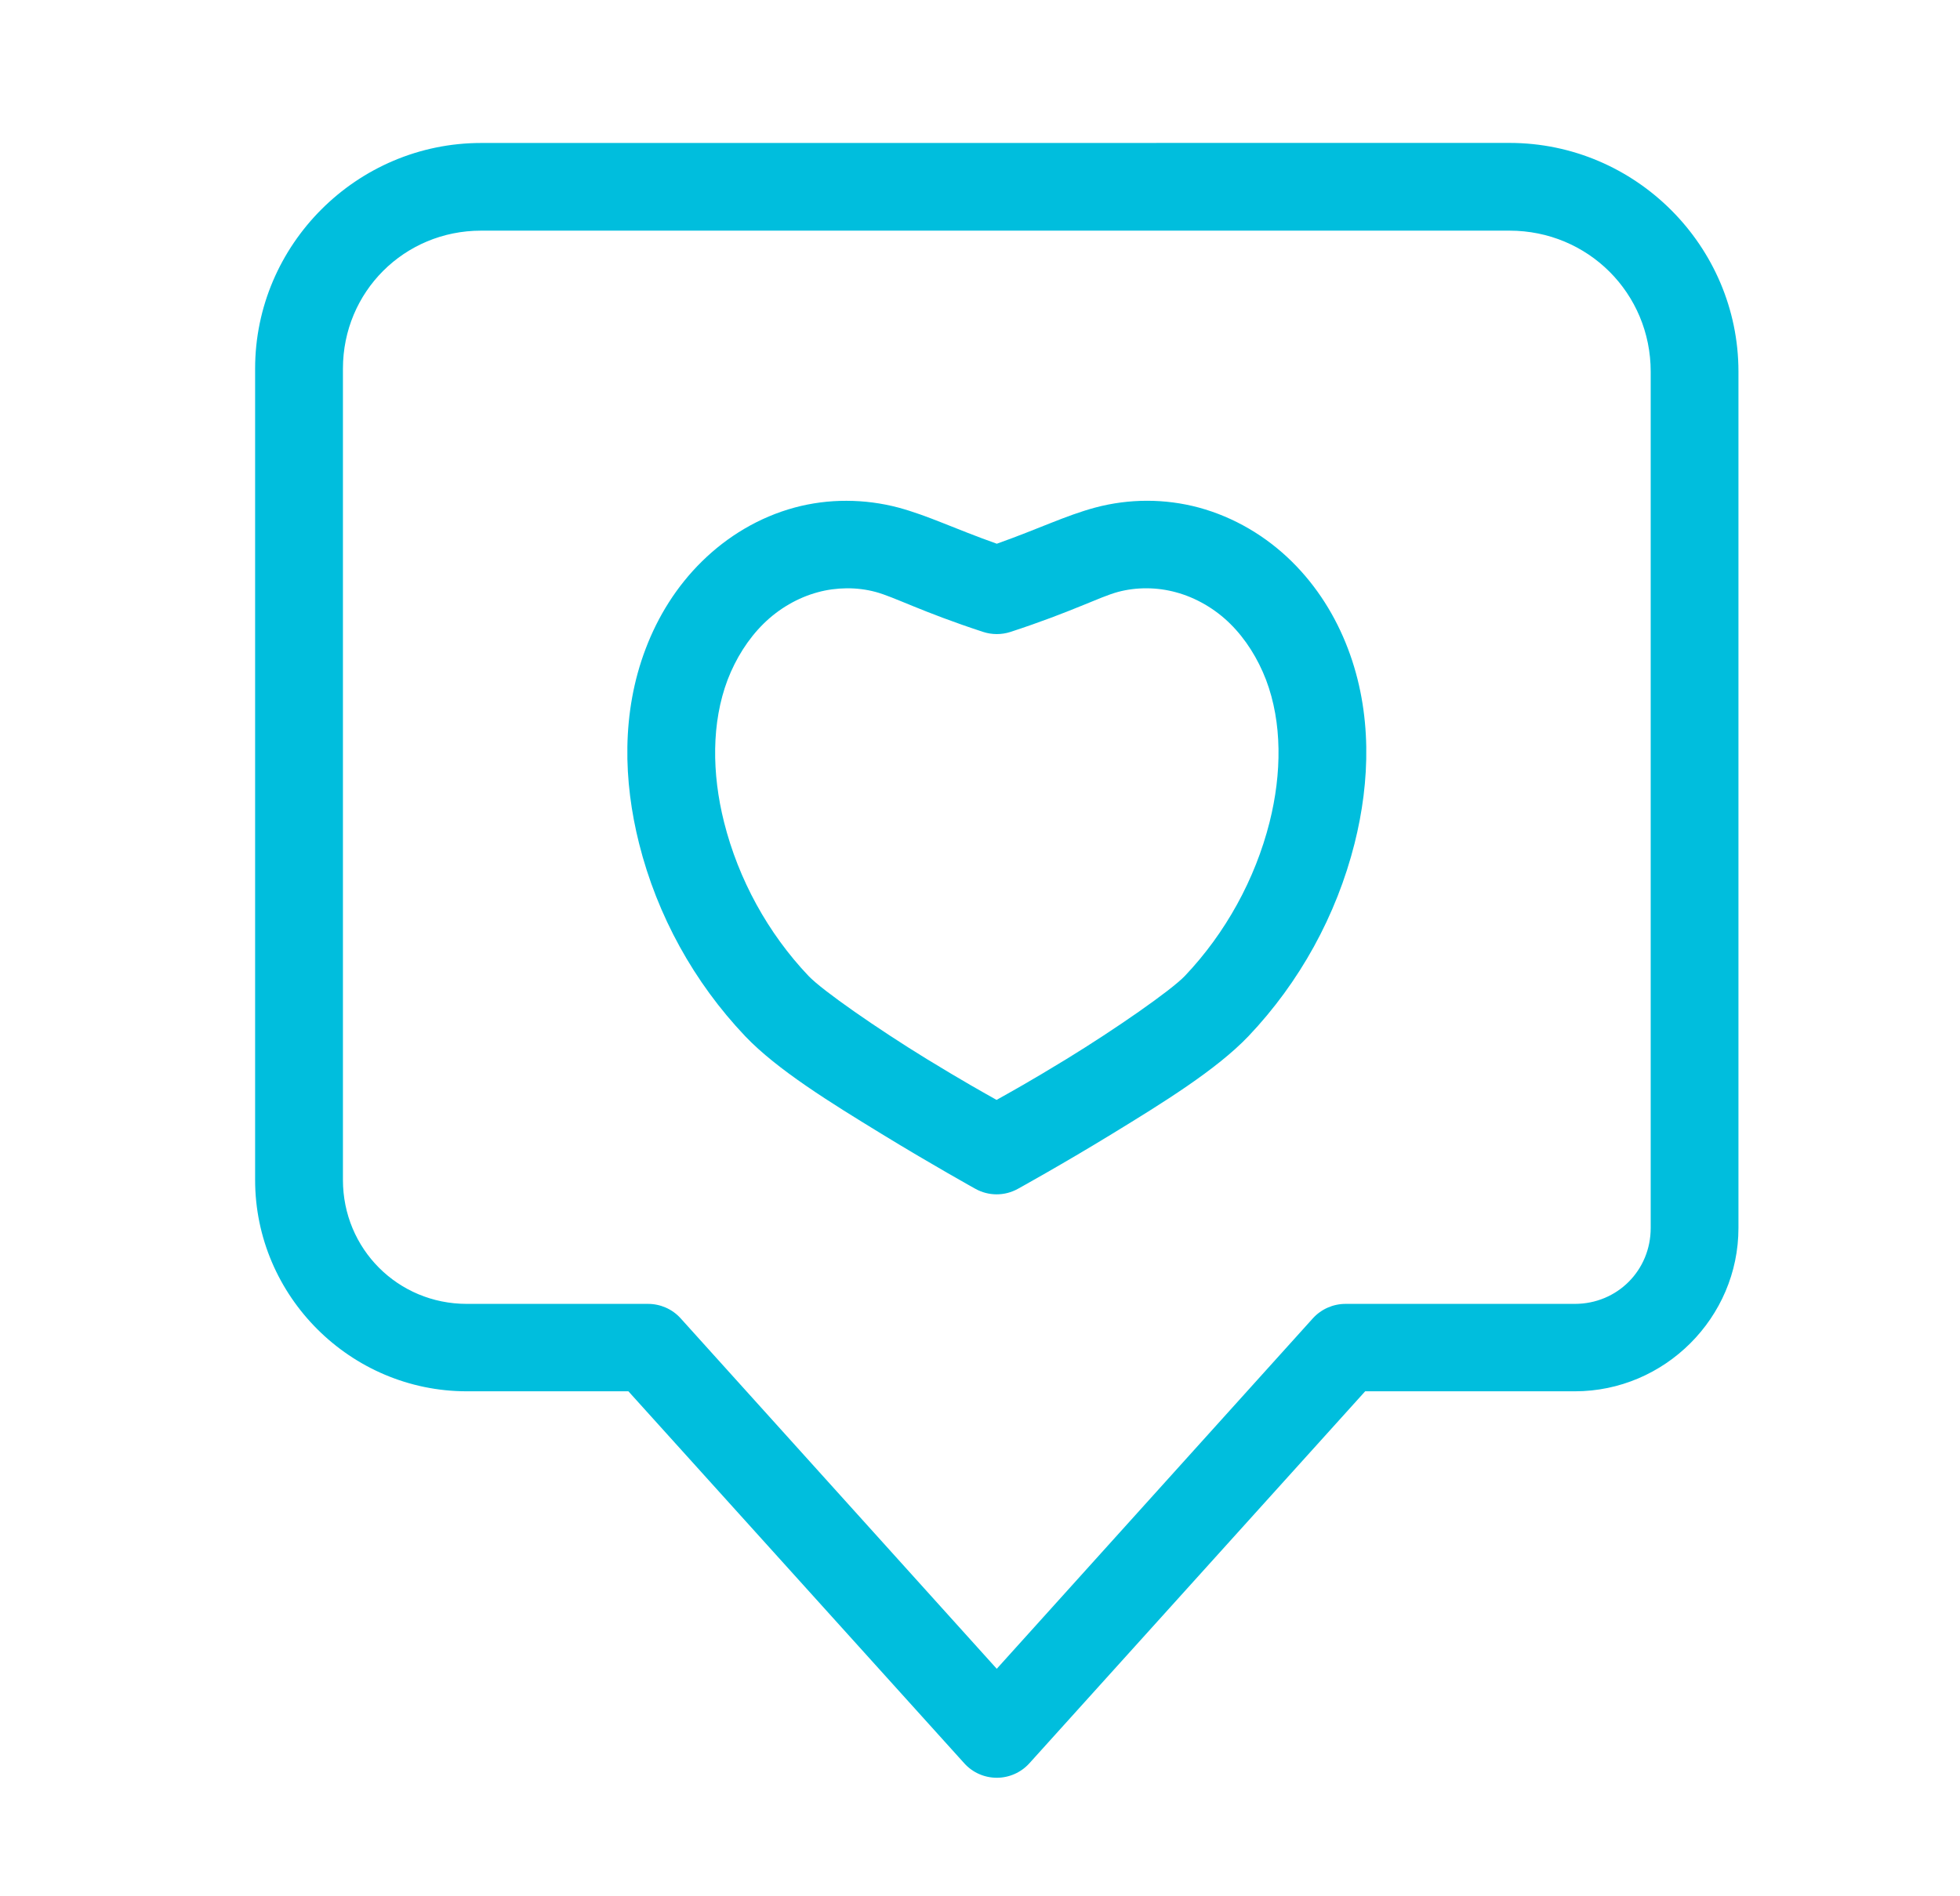 <svg width="31" height="30" viewBox="0 0 31 30" fill="none" xmlns="http://www.w3.org/2000/svg">
<path d="M7.609 2.262C5.645 2.262 4.035 3.869 4.035 5.832V18.667C4.035 20.506 5.543 22.011 7.384 22.011H9.939L15.251 27.896C15.382 28.042 15.569 28.125 15.766 28.125C15.962 28.125 16.149 28.042 16.281 27.896L21.592 22.011H24.909C26.329 22.011 27.496 20.846 27.496 19.427V5.88C27.496 3.89 25.867 2.261 23.875 2.261L7.609 2.262ZM7.609 3.649H23.875C25.117 3.649 26.108 4.639 26.108 5.88V19.427C26.108 20.098 25.579 20.628 24.908 20.628H21.282C21.086 20.628 20.899 20.71 20.767 20.854L15.765 26.401L10.763 20.854C10.632 20.71 10.445 20.628 10.248 20.628H7.383C6.292 20.628 5.424 19.757 5.424 18.667V5.832C5.424 4.617 6.394 3.649 7.609 3.649L7.609 3.649ZM13.388 7.923C13.111 7.922 12.835 7.958 12.567 8.03C12.004 8.183 11.504 8.486 11.102 8.882C10.7 9.277 10.406 9.753 10.213 10.261C9.826 11.276 9.861 12.364 10.108 13.345C10.394 14.484 10.976 15.54 11.786 16.393C12.291 16.924 13.146 17.451 13.939 17.936C14.732 18.422 15.428 18.808 15.428 18.808C15.636 18.924 15.89 18.924 16.099 18.808C16.099 18.808 16.799 18.422 17.593 17.936C18.386 17.451 19.24 16.924 19.746 16.393C20.555 15.541 21.137 14.484 21.424 13.345C21.671 12.364 21.706 11.276 21.319 10.261C21.126 9.753 20.831 9.277 20.43 8.882C20.028 8.486 19.524 8.183 18.961 8.03C18.425 7.886 17.859 7.887 17.322 8.03C16.852 8.157 16.441 8.362 15.766 8.602C15.09 8.362 14.679 8.157 14.209 8.03C13.94 7.959 13.664 7.923 13.388 7.923ZM13.392 9.307C13.546 9.306 13.702 9.325 13.85 9.365C14.147 9.445 14.572 9.677 15.549 9.997C15.69 10.043 15.842 10.043 15.983 9.997C16.96 9.677 17.386 9.445 17.681 9.365C17.978 9.285 18.304 9.289 18.599 9.37C18.911 9.454 19.214 9.628 19.456 9.867C19.701 10.108 19.895 10.419 20.024 10.755C20.281 11.432 20.274 12.236 20.08 13.007C19.852 13.911 19.383 14.763 18.74 15.44C18.518 15.672 17.632 16.286 16.869 16.754C16.282 17.113 15.979 17.279 15.762 17.401C15.544 17.278 15.244 17.112 14.658 16.754C13.895 16.286 13.008 15.672 12.788 15.44C12.145 14.763 11.679 13.911 11.452 13.007C11.258 12.236 11.252 11.432 11.508 10.755C11.637 10.419 11.832 10.108 12.077 9.867C12.319 9.628 12.622 9.454 12.933 9.37C13.081 9.329 13.236 9.309 13.392 9.307Z" fill="#00BEDD"/>
</svg>
